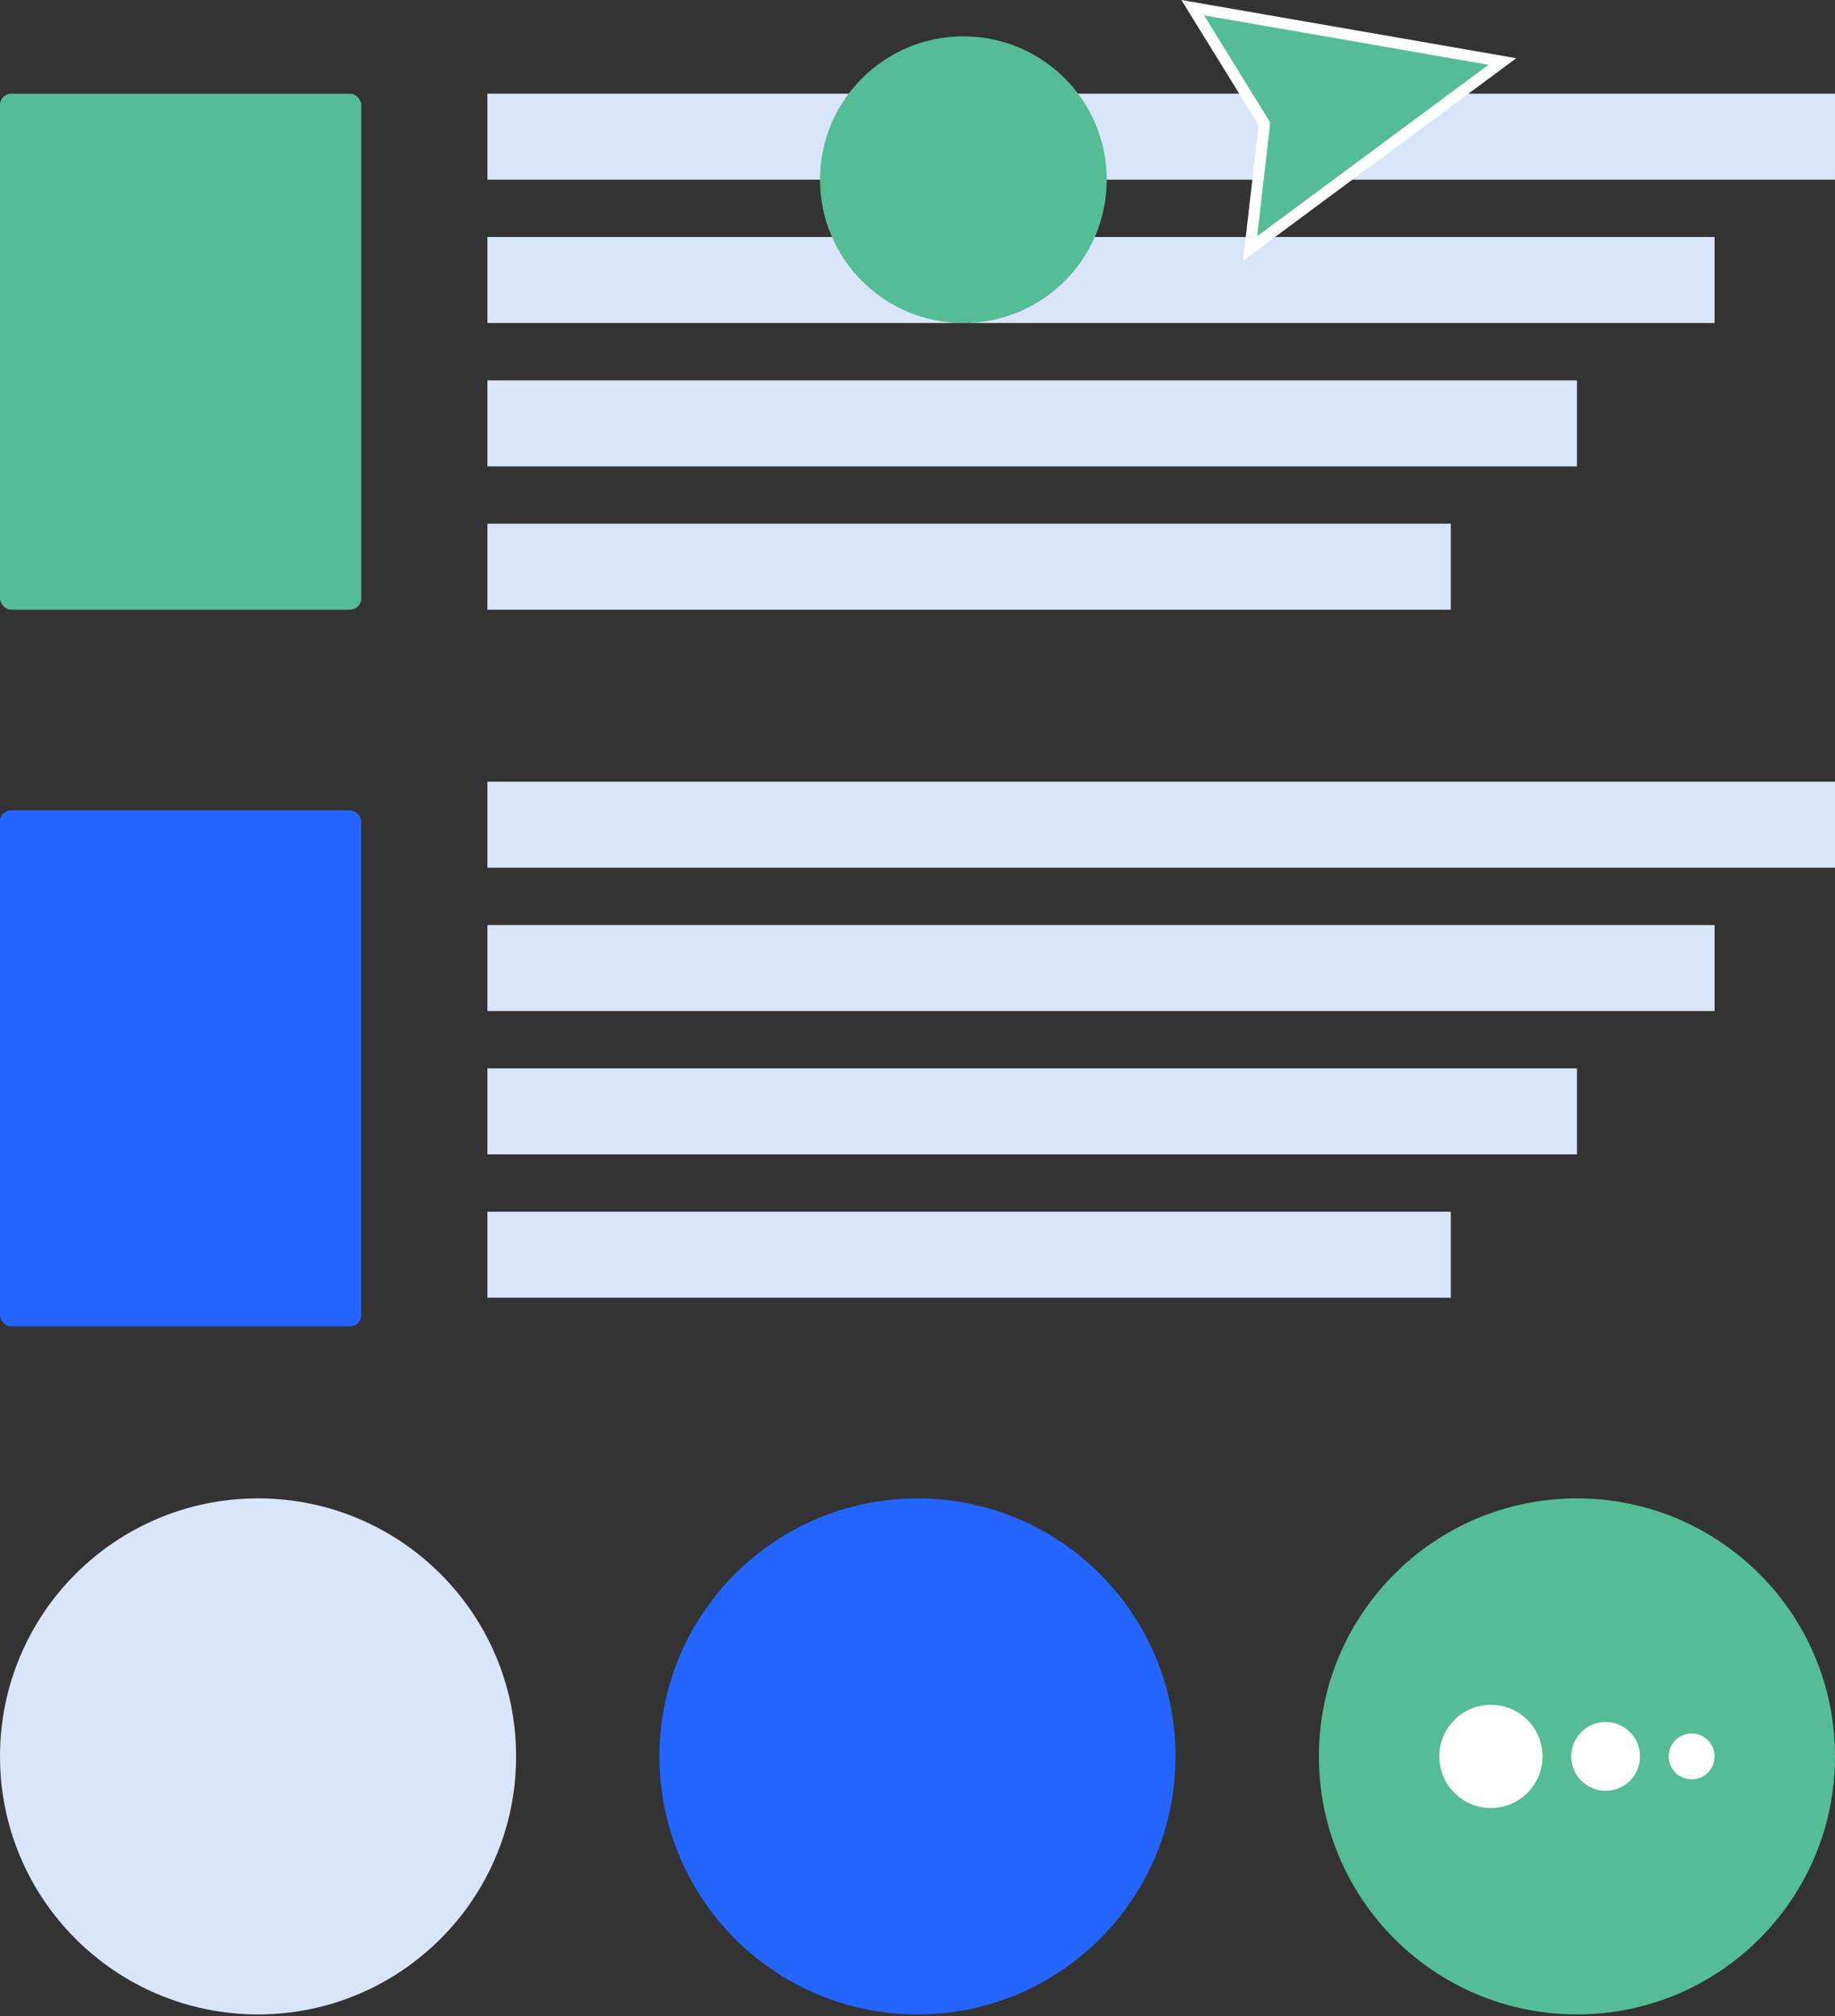 <svg width="273" height="300" viewBox="0 0 273 300" fill="none" xmlns="http://www.w3.org/2000/svg">
<rect x="0" y="0" width="273" height="300" fill="#333333" stroke="none"/>
<rect x="72.515" y="13.938" width="200.484" height="12.797" fill="#DBE5FA"/>
<rect x="72.515" y="35.267" width="182.569" height="12.797" fill="#DBE5FA"/>
<rect x="72.515" y="56.596" width="162.094" height="12.797" fill="#DBE5FA"/>
<rect x="72.515" y="77.922" width="143.325" height="12.797" fill="#DBE5FA"/>
<rect x="72.515" y="116.312" width="200.484" height="12.797" fill="#DBE5FA"/>
<rect x="72.515" y="137.642" width="182.569" height="12.797" fill="#DBE5FA"/>
<rect x="72.515" y="158.971" width="162.094" height="12.797" fill="#DBE5FA"/>
<rect x="72.515" y="180.298" width="143.325" height="12.797" fill="#DBE5FA"/>
<rect y="13.938" width="53.747" height="76.781" rx="1.672" fill="#54BD95"/>
<rect y="120.579" width="53.747" height="76.781" rx="1.672" fill="#2565FF"/>
<circle cx="143.325" cy="26.735" r="21.328" transform="rotate(180 143.325 26.735)" fill="#54BD95"/>
<path d="M188.114 18.425L177.45 1.142L223.519 9.151L185.981 36.973L188.114 18.425Z" fill="#54BD95" stroke="white" stroke-width="1.672"/>
<circle cx="38.391" cy="261.345" r="38.391" fill="#DBE5FA"/>
<circle cx="136.5" cy="261.345" r="38.391" fill="#2565FF"/>
<circle cx="234.609" cy="261.345" r="38.391" fill="#54BD95"/>
<circle cx="251.672" cy="261.345" r="3.413" fill="white"/>
<circle cx="238.875" cy="261.344" r="5.119" fill="white"/>
<circle cx="221.813" cy="261.345" r="7.678" fill="white"/>
</svg>
